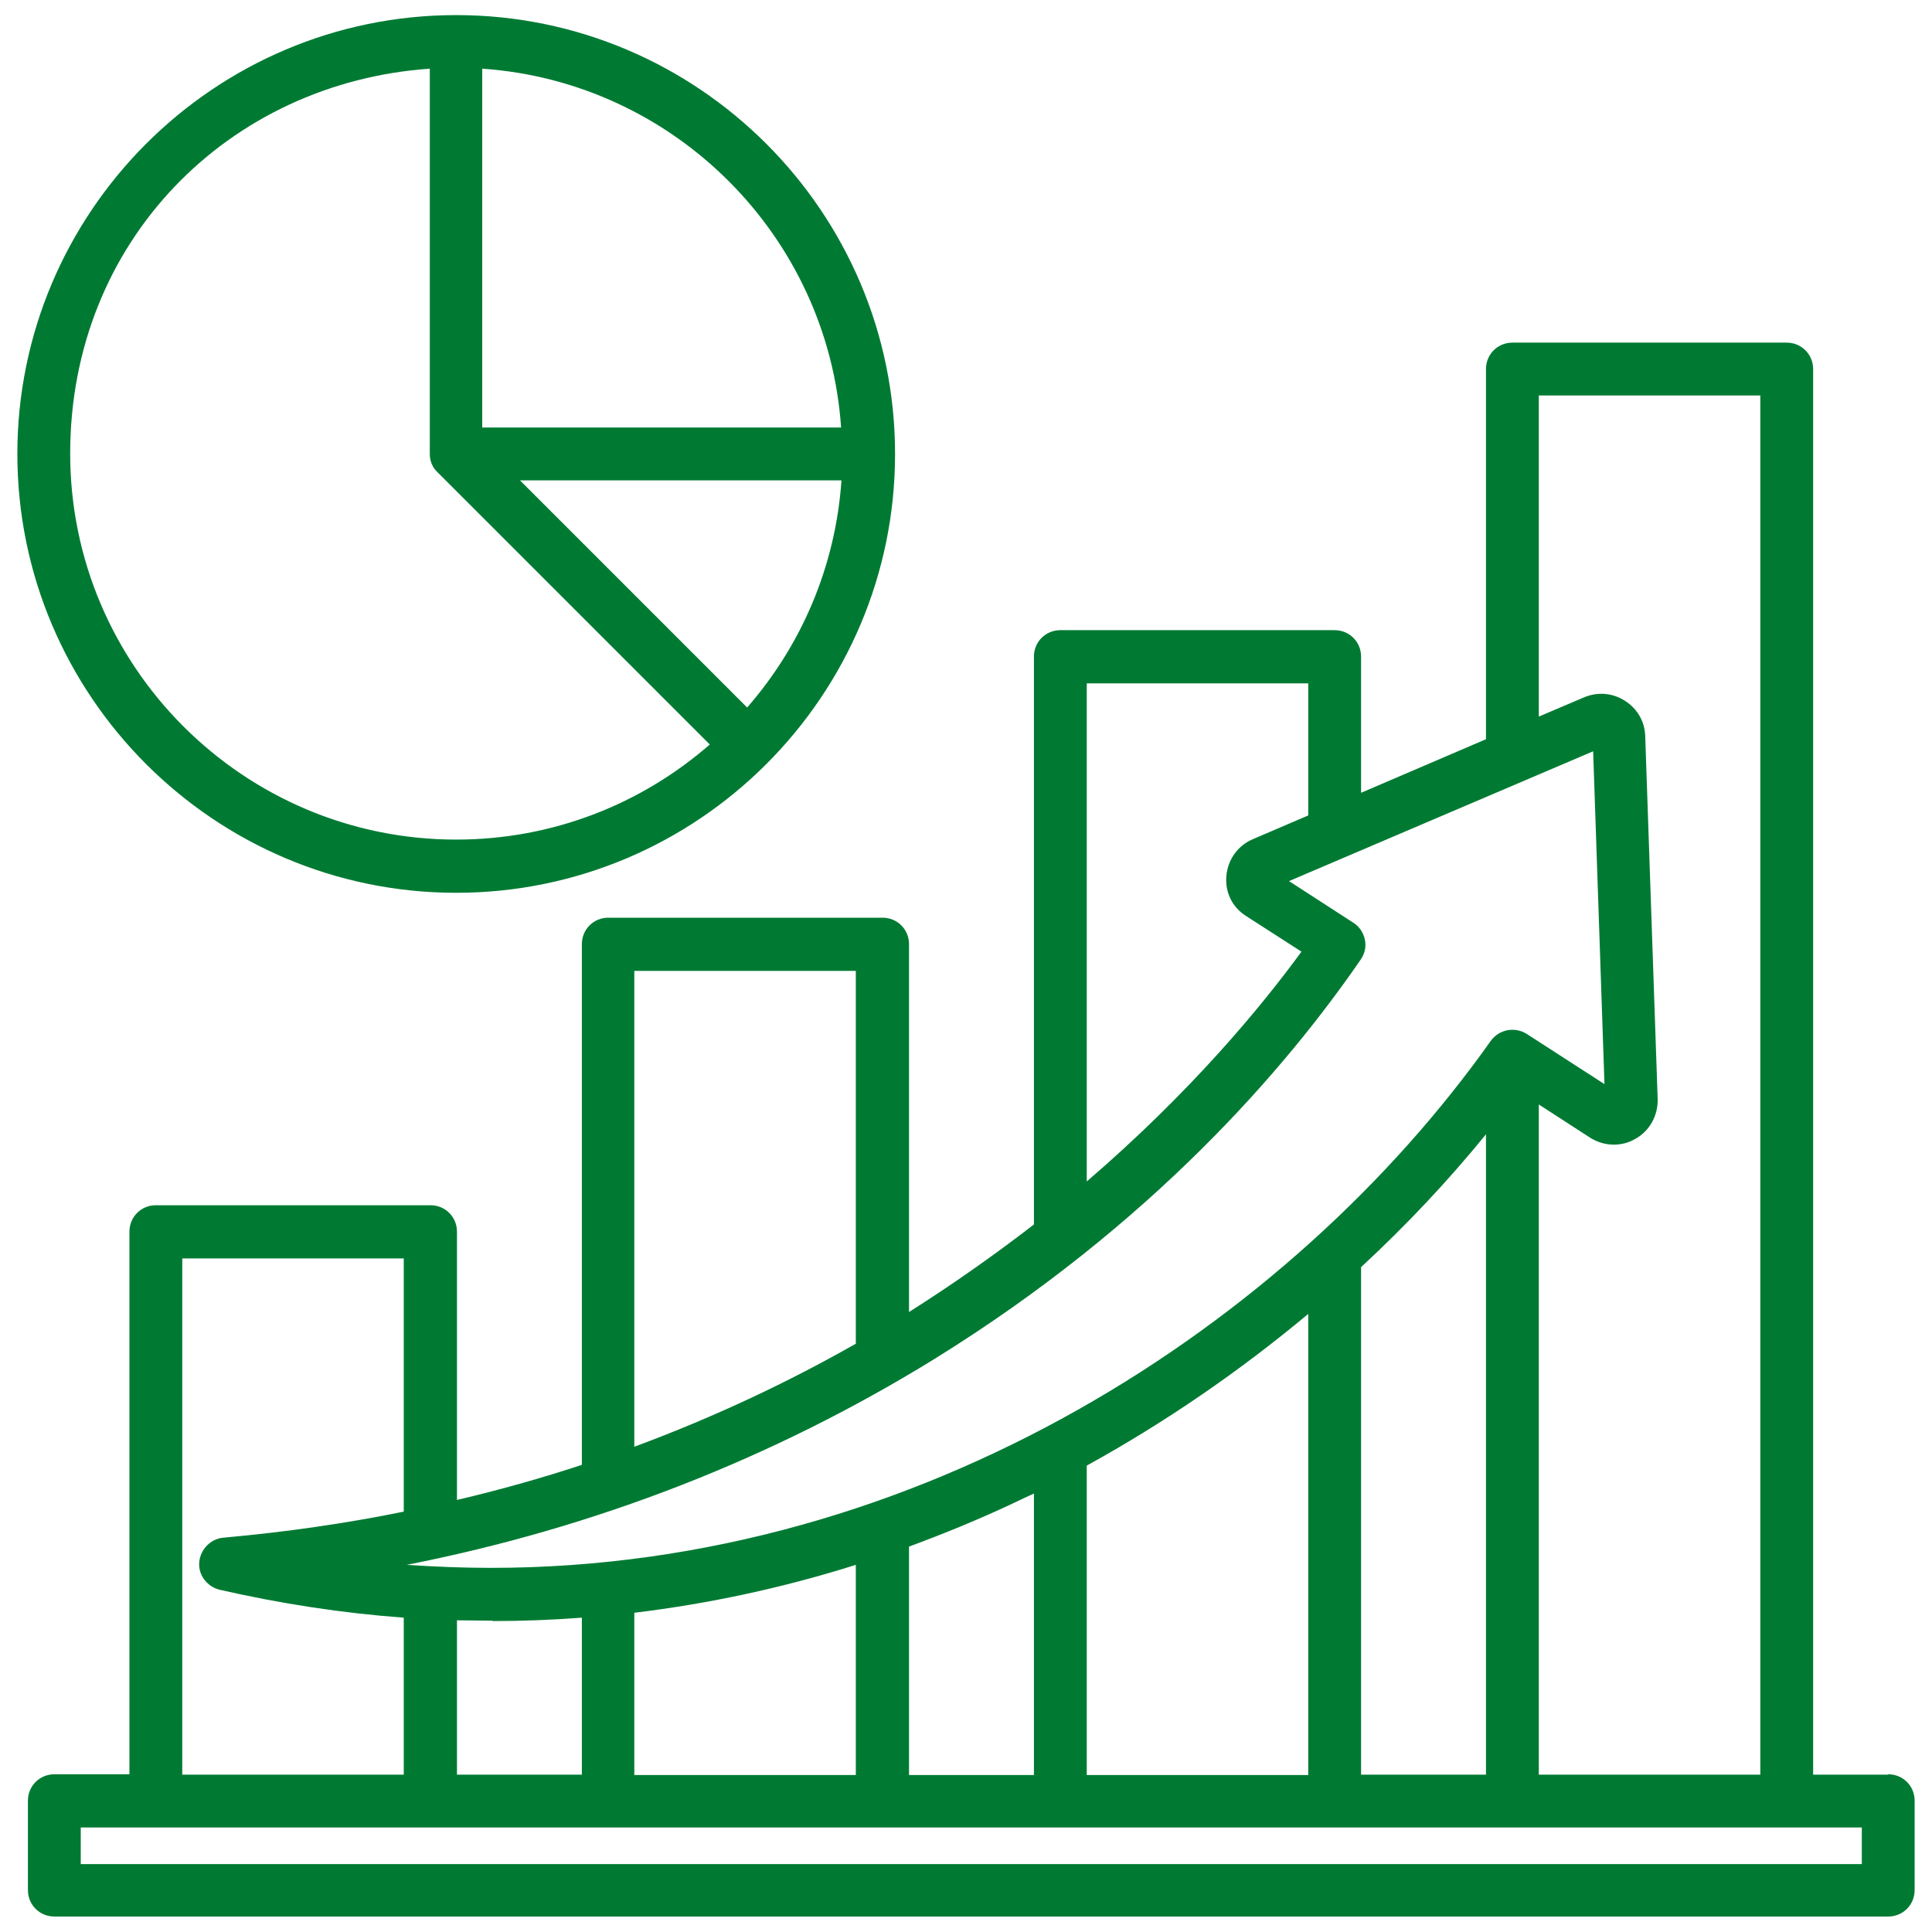 <?xml version="1.0" encoding="UTF-8"?>
<svg id="Layer_1" data-name="Layer 1" xmlns="http://www.w3.org/2000/svg" version="1.1" viewBox="0 0 512 512">
  <defs>
    <style>
      .cls-1 {
        fill: #007a33;
        stroke-width: 0px;
      }
    </style>
  </defs>
  <path class="cls-1" d="M120.9,236.6c64.1,0,116.3-52.2,116.3-116.3S185,4,120.9,4,4.6,56.2,4.6,120.3s52.2,116.3,116.3,116.3h0ZM137.8,127.3h85.2c-1.6,23-10.7,43.8-25,60.2l-60.2-60.2ZM222.9,113.3h-95.1V18.2c50.8,3.5,91.6,44.2,95.1,95.1ZM113.9,18.2v102.1c0,1.9.7,3.6,2.1,4.9l72.1,72.1c-18,15.7-41.5,25.2-67.2,25.2-56.4,0-102.3-45.9-102.3-102.3S60.7,21.9,113.9,18.2h0ZM500.4,470.3h-19.9V97.8c0-3.9-3.1-7-7-7h-72.7c-3.9,0-7,3.1-7,7v98.1l-33.1,14.2v-36.1c0-3.9-3.1-7-7-7h-72.7c-3.9,0-7,3.1-7,7v150.5c-10.1,7.8-21.1,15.6-33.1,23.2v-97.5c0-3.9-3.1-7-7-7h-72.7c-3.9,0-7,3.1-7,7v138c-10.6,3.5-21.6,6.6-33.1,9.3v-71.1c0-3.9-3.1-7-7-7H41.3c-3.9,0-7,3.1-7,7v143.8H14.4c-3.9,0-7,3.1-7,7v23.7c0,3.9,3.1,7,7,7h486c3.9,0,7-3.1,7-7v-23.7c0-3.9-3.1-7-7-7h0ZM407.8,104.8h58.7v365.5h-58.7v-177.6l13.6,8.8c3.6,2.3,8.3,2.5,12,.3,3.8-2.1,6-6.2,5.9-10.5l-3.3-96.2c-.1-3.9-2.1-7.3-5.4-9.4s-7.2-2.4-10.8-.9l-12,5.1v-85.1h0ZM130.5,429.6c7.9,0,15.8-.3,23.7-.9v41.6h-33.1v-40.9c3.2,0,6.3.1,9.5.1h0ZM168.1,427.4c19.8-2.4,39.4-6.6,58.7-12.7v55.7h-58.7v-43h0ZM240.8,409.9c9.5-3.5,19-7.4,28.3-11.8,1.6-.8,3.2-1.5,4.9-2.3v74.6h-33.1v-60.5h0ZM288,388.4c20.7-11.4,40.5-25,58.7-40.2v122.2h-58.7v-81.9ZM360.7,335.8c12-11.1,23.1-22.9,33.1-35.2v169.7h-33.1v-134.5ZM288,181.1h58.7v35l-14.7,6.3c-4,1.7-6.6,5.4-7,9.7-.4,4.4,1.6,8.4,5.3,10.7l14.6,9.4c-10.5,14.4-29.2,37.1-56.9,60.9v-132.1h0ZM360.6,254.3c1.1-1.6,1.5-3.5,1.1-5.3-.4-1.9-1.5-3.5-3.1-4.5l-17-11,80.6-34.4,3,88.2-20.6-13.3c-3.2-2-7.3-1.2-9.5,1.8-52.9,74.7-150.9,139.7-265,139.7-7.4,0-14.8-.3-22.3-.8,50.2-9.9,97.1-28.2,139.9-54.6,57.8-35.8,93.3-77.3,112.9-105.8h0ZM168.1,257.3h58.7v98.8c-17.6,10-37.1,19.3-58.7,27.3v-126.1h0ZM48.3,333.5h58.7v67.1c-15.2,3.1-31.1,5.4-47.8,6.9-3.4.3-6.1,3.1-6.4,6.5s2.1,6.5,5.4,7.3c16.2,3.7,32.5,6.2,48.8,7.4v41.6h-58.7v-136.8ZM493.4,494H21.4v-9.7h472v9.7h0Z"/>
</svg>
